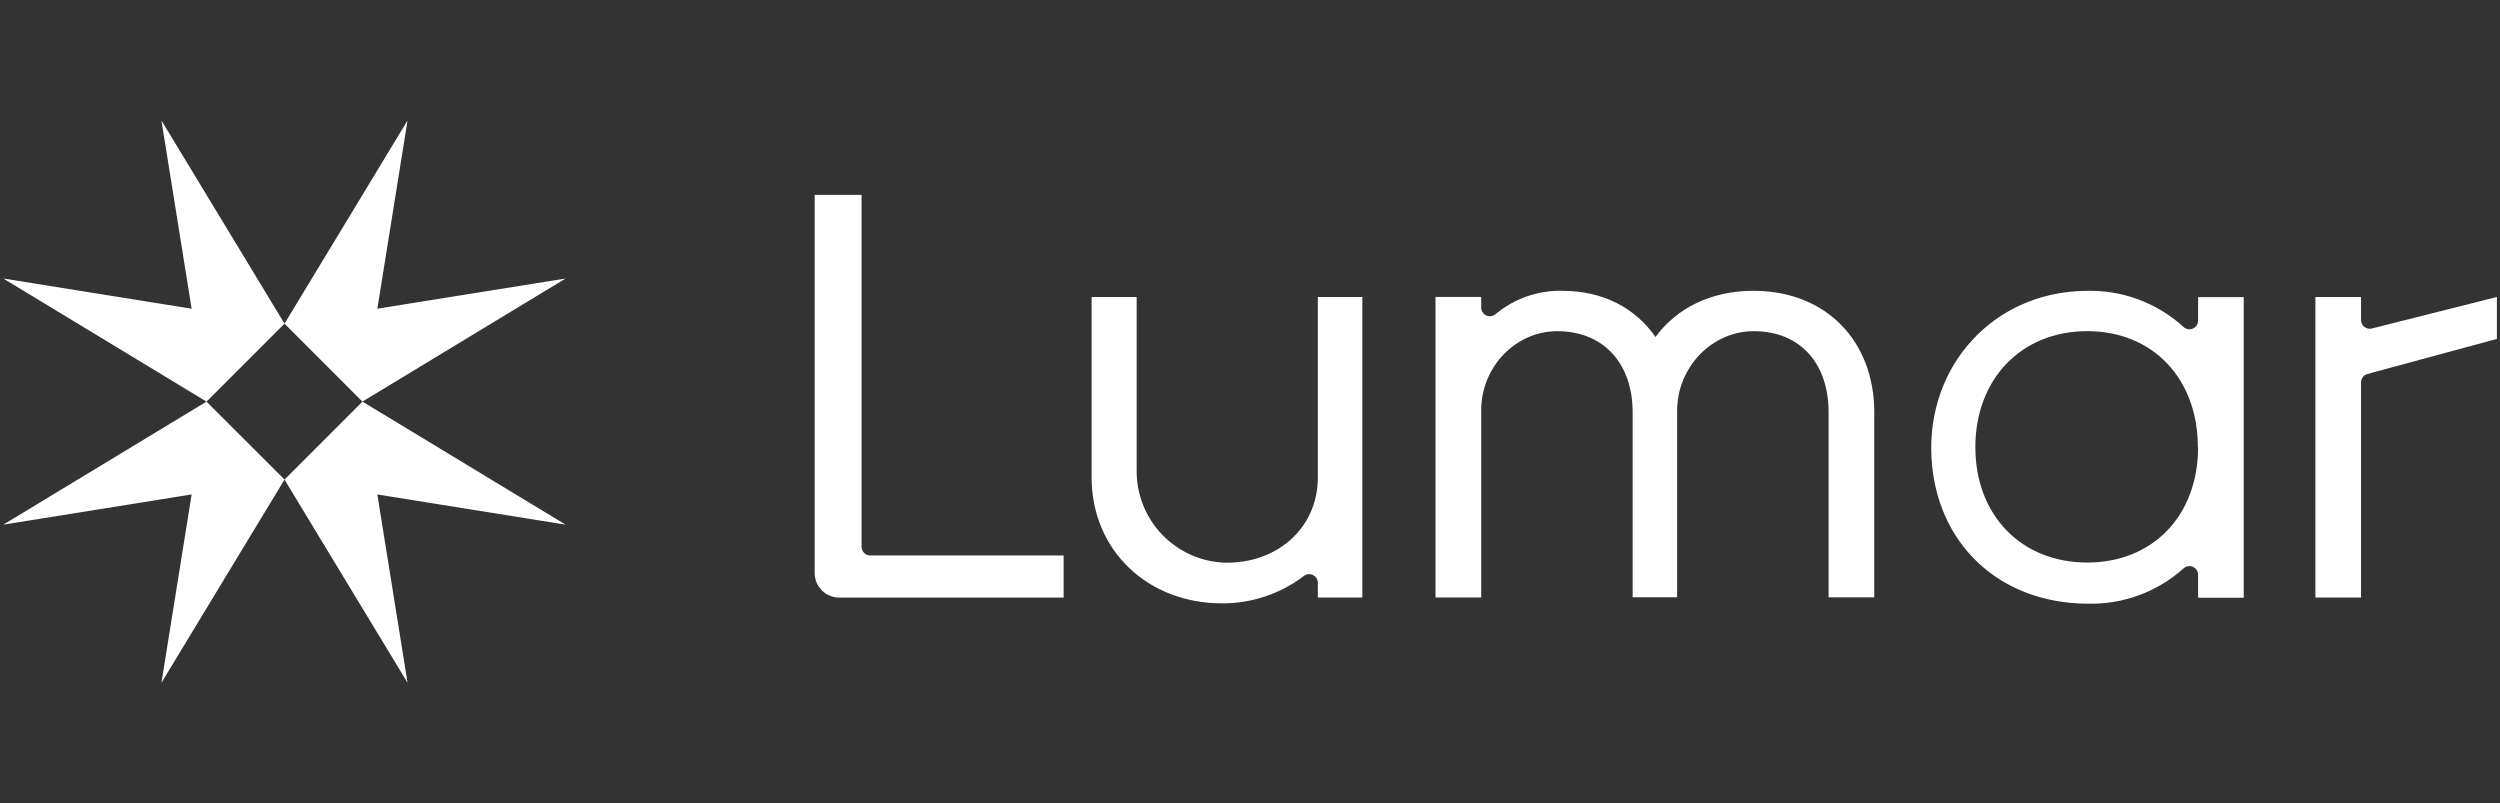 <svg width="249" height="80" viewBox="0 0 249 80" fill="none" xmlns="http://www.w3.org/2000/svg">
<rect x="0" y="0" width="249" height="80" fill="#333333" stroke="none"/>
<path fill-rule="evenodd" clip-rule="evenodd" d="M20.572 40.003L28.338 47.764L36.099 40.003L28.338 32.236L20.572 40.003ZM28.338 32.233L28.336 32.23L28.336 32.23L28.336 32.23L16.08 12L19.086 30.747L0.332 27.74L20.567 39.999L20.569 39.997L20.57 40.003L20.57 40.004L20.567 40.001L0.332 52.255L19.087 49.248L16.08 68L28.338 47.767L40.591 68L37.584 49.247L56.336 52.255L36.102 40.001L36.102 39.998L56.336 27.74L37.585 30.747L40.591 12L28.341 32.229L28.337 32.23L28.339 32.232L28.338 32.233ZM81.144 19.41H85.814V54.462C85.814 54.691 85.905 54.911 86.067 55.074C86.23 55.236 86.45 55.327 86.679 55.327H105.938V59.519H83.585C83.264 59.519 82.946 59.456 82.65 59.333C82.353 59.21 82.084 59.03 81.857 58.803C81.63 58.575 81.451 58.306 81.328 58.009C81.206 57.712 81.143 57.394 81.144 57.073V19.41ZM108.723 29.58H113.212V46.875C113.195 49.235 114.094 51.509 115.721 53.219C117.347 54.928 119.574 55.94 121.931 56.04C127.106 56.178 131.256 52.67 131.256 47.549V29.58H135.687V59.516H131.256V58.051C131.256 57.885 131.208 57.723 131.118 57.583C131.028 57.444 130.9 57.333 130.749 57.264C130.598 57.195 130.43 57.171 130.266 57.195C130.102 57.219 129.948 57.29 129.823 57.399C127.483 59.164 124.629 60.111 121.698 60.094C114.39 60.094 108.723 54.888 108.723 47.528V29.58ZM147.528 29.574H142.975V59.505H147.528V40.851C147.528 36.558 150.967 32.907 155.255 32.986C159.872 33.071 162.611 36.34 162.611 41.063V59.489H167.042V40.915C167.042 36.59 170.507 32.907 174.827 32.986C179.444 33.066 182.129 36.335 182.129 41.063V59.494H186.677V41.053C186.677 33.989 181.891 28.964 174.646 28.964C170.396 28.964 166.983 30.699 164.887 33.57C162.913 30.699 159.681 28.964 155.606 28.964C153.185 28.909 150.826 29.733 148.967 31.283C148.842 31.393 148.688 31.465 148.523 31.49C148.359 31.515 148.19 31.492 148.038 31.424C147.887 31.355 147.757 31.245 147.667 31.105C147.577 30.965 147.529 30.802 147.528 30.635V29.574ZM192.373 45.538C191.901 36.474 198.481 29.166 207.55 28.975C211.207 28.811 214.779 30.103 217.486 32.568C217.608 32.682 217.762 32.757 217.927 32.785C218.092 32.812 218.263 32.791 218.415 32.723C218.569 32.656 218.7 32.544 218.79 32.404C218.882 32.263 218.929 32.099 218.929 31.931V29.596H223.476V59.532H218.929V57.25C218.929 57.082 218.882 56.917 218.79 56.776C218.697 56.635 218.567 56.524 218.413 56.456C218.259 56.389 218.087 56.369 217.922 56.398C217.755 56.426 217.601 56.503 217.479 56.618C214.859 58.962 211.442 60.217 207.927 60.126C199.15 60.1 192.829 54.161 192.373 45.538ZM218.907 44.535C218.907 37.71 214.418 32.982 207.89 32.982C201.363 32.982 196.746 37.71 196.746 44.535C196.746 51.359 201.357 56.029 207.89 56.029C214.423 56.029 218.929 51.359 218.929 44.535H218.907ZM235.16 29.58H230.612V59.516H235.16V38.087C235.16 37.897 235.222 37.712 235.338 37.56C235.451 37.409 235.614 37.3 235.796 37.248L248.691 33.757V29.58L236.222 32.722C236.093 32.751 235.963 32.752 235.837 32.723C235.71 32.695 235.59 32.639 235.488 32.558C235.387 32.477 235.303 32.375 235.248 32.258C235.19 32.141 235.16 32.013 235.16 31.883V29.58Z" fill="white"/>
</svg>

